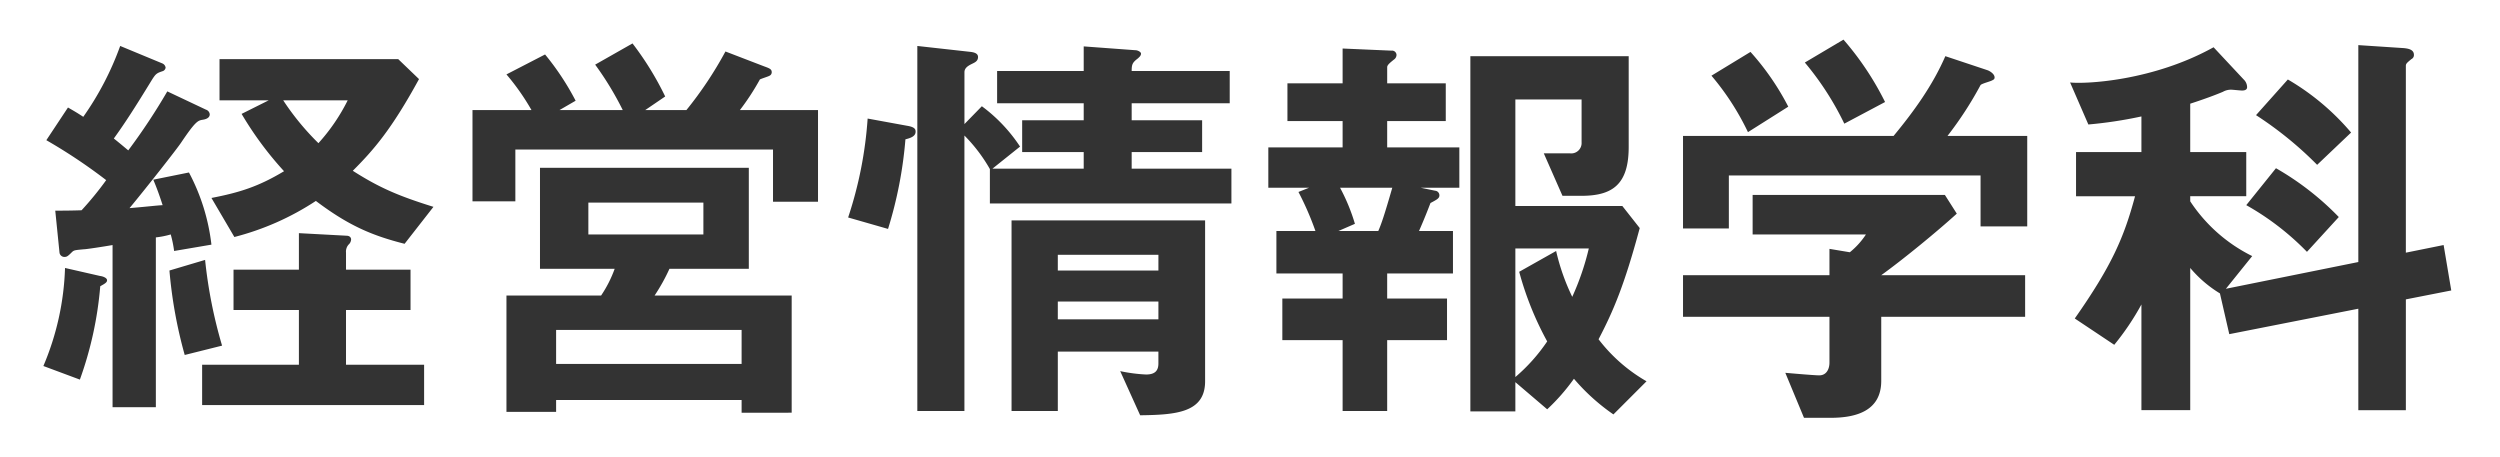 <svg xmlns="http://www.w3.org/2000/svg" width="634" height="116" viewBox="0 0 634 116"><rect x="0" y="0" width="634" height="116" fill="#808080" stroke="none"/><defs><clipPath id="a"><path d="M0 0h634v116H0z"/></clipPath></defs><g clip-path="url(#a)"><path fill="#fff" d="M0 0h634v116H0z"/><path fill="#333" d="M25.424 72.585a92 92 0 0 1-5.167 23.681L11 92.82a68.8 68.8 0 0 0 5.49-24.863l8.936 2.042c.214 0 1.723.327 1.723 1.079 0 .539-.539.86-1.723 1.507m18.73-8.934a29 29 0 0 0-.86-4.2 21.5 21.5 0 0 1-3.771.753v43.056h-10.98V62.144c-2.476.43-6.674 1.077-7.32 1.077-2.26.214-2.474.214-3.014.753-1.075 1.077-1.291 1.186-1.937 1.186a1.26 1.26 0 0 1-1.184-1.079l-1.076-10.657c1.184 0 3.874 0 6.674-.1a82 82 0 0 0 6.241-7.643 137 137 0 0 0-15.178-10.129l5.49-8.29c1.293.755 2.262 1.295 3.876 2.367a75.4 75.4 0 0 0 9.364-17.975l10.66 4.418a1.37 1.37 0 0 1 .86 1.079 1.12 1.12 0 0 1-.646.86c-1.614.537-1.832.642-2.907 2.367-4.413 7.213-6.783 10.871-9.58 14.747 1.614 1.291 2.367 1.937 3.66 3.012a155 155 0 0 0 9.9-14.961l9.794 4.628a1.38 1.38 0 0 1 .97 1.188c0 .968-1.077 1.291-1.937 1.4-1.077.214-1.723.43-5.276 5.706-.97 1.507-8.934 11.622-13.131 16.684 5.058-.43 6.567-.646 8.395-.755-1.075-3.337-1.828-5.167-2.367-6.458l9.043-1.828a51.5 51.5 0 0 1 5.7 18.3Zm2.69 26.372a115.5 115.5 0 0 1-3.876-21.421l9.043-2.69a120 120 0 0 0 4.305 21.74Zm4.413 12.705V92.499h24.543V78.612H59.223V68.387h16.579v-9.259l12.055.648c.644 0 1.184.321 1.184.967a1.87 1.87 0 0 1-.644 1.291 2.7 2.7 0 0 0-.648 2.046v4.306h16.362v10.226H87.747v13.887h19.807v10.229Zm51.345-40.9c-8.073-2.046-14.1-4.523-22.5-10.871a68.5 68.5 0 0 1-20.667 9.146l-5.813-9.9c7.213-1.4 11.95-2.907 18.407-6.783a87 87 0 0 1-10.762-14.537l6.89-3.446H55.67V14.996h45.32l5.272 5.062C99.267 32.866 94.746 38.033 89.47 43.309c6.89 4.409 11.841 6.455 20.453 9.146ZM71.817 25.437a65.8 65.8 0 0 0 8.936 10.871 48 48 0 0 0 7.427-10.871Zm124.218 25.727V37.921h-65.341v13.134h-10.871V27.913h14.963a58.5 58.5 0 0 0-6.351-9.043l9.794-5.058a67 67 0 0 1 7.75 11.731l-4.09 2.369h16.039a78.3 78.3 0 0 0-6.995-11.519l9.471-5.379a77 77 0 0 1 8.288 13.452l-5.06 3.446h10.443a96 96 0 0 0 9.9-14.856l9.8 3.767c1.5.539 1.935.755 1.935 1.509a.96.96 0 0 1-.535.86c-.325.216-2.153.755-2.476.967a61 61 0 0 1-5.06 7.752h19.809v23.253Zm-7.964 53.5v-3.228H141.03v3.016h-12.594v-29.5h24a30.6 30.6 0 0 0 3.444-6.781h-18.94v-25.62h52.959v25.62h-20.128a48 48 0 0 1-3.769 6.781h34.768v29.709Zm0-20.987H141.03v8.613h47.041Zm-9.691-32.294h-29.172v8.074h29.171Zm51.237-16.045a105 105 0 0 1-4.411 22.716l-10.12-2.903a101 101 0 0 0 4.948-25.087l10.011 1.832c2.046.323 2.153.97 2.153 1.5 0 1.186-1.291 1.616-2.583 1.937m21.419 16.261v-8.718a40.4 40.4 0 0 0-6.458-8.506v69.86h-11.942V11.657l13.564 1.509c.753.109 1.832.321 1.832 1.291 0 1.077-.863 1.4-1.509 1.725-.86.43-1.937.967-1.937 2.151v13.133l4.413-4.523a40.1 40.1 0 0 1 9.687 10.229l-7 5.6h23.144v-4.2H259.22v-8.073h15.608v-4.307h-21.96V18.01h21.96v-6.244l13.133.97c.537 0 1.4.43 1.4.86 0 .539-.432.86-.755 1.186-1.4 1.072-1.614 1.5-1.614 3.228h24.865v8.183h-24.865v4.306h17.868v8.073h-17.868v4.2h25.295v8.825Zm38.107 53.715-5.06-11.194a40 40 0 0 0 6.567.86c2.367 0 3.121-1.077 3.121-2.8v-3.016h-25.508v15.068h-11.733V55.901h49.085v40.8c0 7.964-7.425 8.5-16.468 8.613m4.628-40.689h-25.514v3.981h25.513Zm0 11.841h-25.514v4.518h25.513Zm66.52-28.853 3.658.753a1.173 1.173 0 0 1 1.079 1.182c0 .755-.648 1.077-2.262 1.937-1.4 3.664-2.26 5.6-2.907 7.1h8.611v10.768h-16.684v6.348h15.177v10.55h-15.177v17.975h-11.3V86.255H325.2v-10.55h15.287v-6.348h-16.792V58.584h9.9a75 75 0 0 0-4.306-9.9l2.693-1.075h-10.335V37.384h18.84V30.71h-13.994v-9.58h13.994v-8.825l12.378.539a1.136 1.136 0 0 1 1.291 1.072 1.46 1.46 0 0 1-.644 1.186c-1.077.86-1.723 1.4-1.723 1.939v4.088h14.856v9.58h-14.857v6.675h18.3v10.229Zm-20.453 0a48 48 0 0 1 3.767 9.148l-4.2 1.828h10.122c.755-1.719 1.507-3.87 3.553-10.976Zm69.322 57.482a51.4 51.4 0 0 1-10.011-9.041 51 51 0 0 1-6.783 7.746l-8.073-6.886v7.425h-11.41V14.244h40.151v23.033c0 9.473-4.088 12.38-11.948 12.38h-4.844l-4.735-10.764h6.674a2.63 2.63 0 0 0 2.907-2.8V25.222h-16.794V52.24h27.127l4.413 5.6c-3.876 14.426-6.674 20.991-10.441 28.2a41 41 0 0 0 12.162 10.655Zm-24.867-42.09V95.62a44.8 44.8 0 0 0 8.073-9.039 79.8 79.8 0 0 1-7.1-17.654l9.366-5.276a54 54 0 0 0 4.09 11.624 66.3 66.3 0 0 0 4.2-12.271Zm117.975-5.598V44.49h-63.833v13.456h-11.624V34.48h53.394c5.167-6.246 9.906-12.81 13.133-20.235l10.657 3.549c.646.218 1.83.97 1.83 1.83a.62.62 0 0 1-.43.646c-.321.323-2.693.86-3.123 1.291a91.3 91.3 0 0 1-8.395 12.919h20.228v22.928Zm-25.188 22.93v16.25c0 7.54-6.241 9.368-12.81 9.368h-6.781l-4.737-11.41c1.291.109 7.32.644 8.611.644 1.832 0 2.585-1.612 2.585-3.23V80.337h-37.137v-10.55h37.138v-6.674l5.167.86a19.7 19.7 0 0 0 4.09-4.52h-28.741v-10.01h48.762l3.014 4.737c-4.844 4.411-13.347 11.41-19.161 15.608h36.491v10.55Zm-33.8-46.827a66 66 0 0 0-9.257-14.317l9.9-6.027a65.6 65.6 0 0 1 9.582 13.886Zm24.435-2.151a74 74 0 0 0-10.011-15.5l9.8-5.811a74.6 74.6 0 0 1 10.548 15.822Zm142.409 44.563v28.1H598.07V78.291l-32.725 6.451-2.369-10.332a30.6 30.6 0 0 1-7.534-6.458v36.061h-12.378V77.212a65.4 65.4 0 0 1-6.89 10.229l-10.011-6.674c9.364-13.349 12.487-20.562 15.284-31h-14.963V38.572h16.58v-9.043a109 109 0 0 1-13.456 2.042l-4.63-10.655c4.092.43 21.1-.43 36.384-8.932l7.643 8.176a2.73 2.73 0 0 1 .86 1.939c0 .755-.753.86-1.291.86-.432 0-2.367-.214-2.8-.214a4.14 4.14 0 0 0-2.044.539c-1.509.642-4.306 1.721-8.29 3.012v12.276h14.21v11.192h-14.21v1.291a40.07 40.07 0 0 0 15.719 13.887l-6.674 8.292 33.585-6.783V11.442l11.408.751c1.4.109 2.693.43 2.693 1.721a1.13 1.13 0 0 1-.646 1.079c-1.184.967-1.4 1.186-1.4 1.723v47.362l9.578-1.937 1.937 11.519Zm-25.083-12.057a67.7 67.7 0 0 0-15.391-11.841l7.534-9.364a71.6 71.6 0 0 1 15.931 12.38Zm2.583-22.065a92.3 92.3 0 0 0-15.5-12.6l8.074-9.043a61.8 61.8 0 0 1 16.038 13.456Z"/></g></svg>
